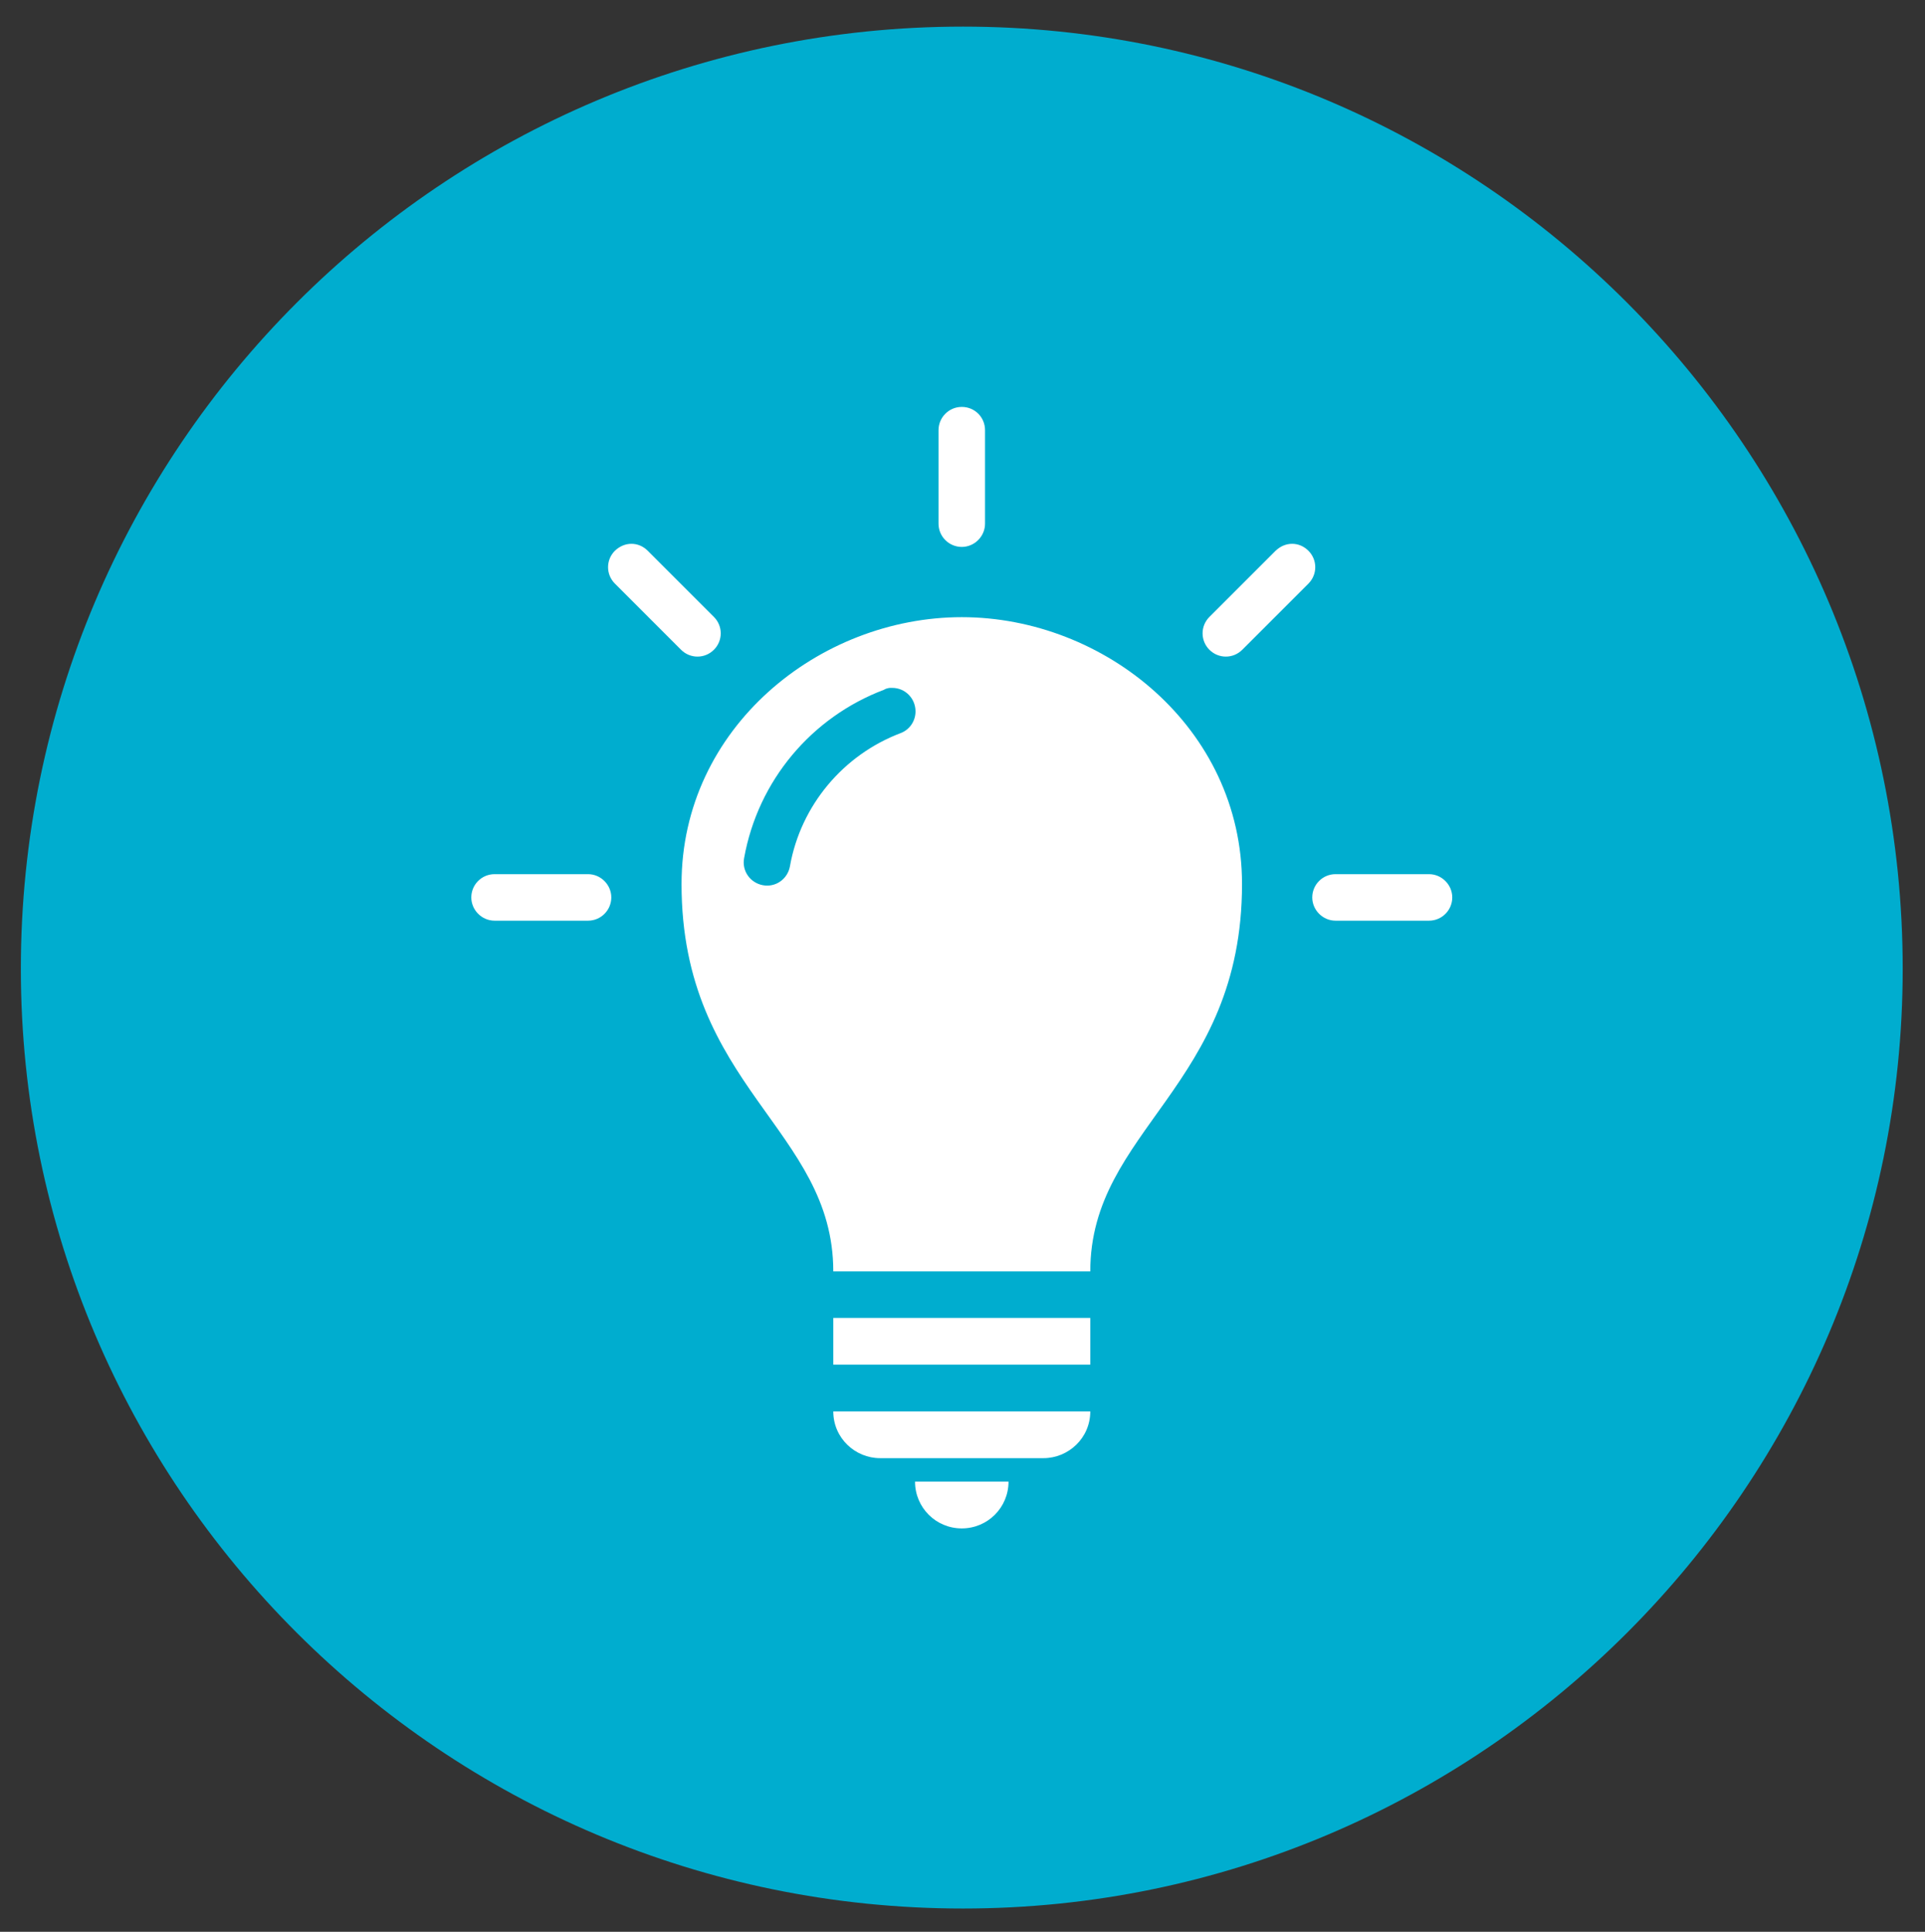 <?xml version="1.0" encoding="utf-8"?>
<!-- Generator: Adobe Illustrator 23.0.3, SVG Export Plug-In . SVG Version: 6.00 Build 0)  -->
<svg version="1.1" xmlns="http://www.w3.org/2000/svg" xmlns:xlink="http://www.w3.org/1999/xlink" x="0px" y="0px"
	 viewBox="0 0 803 805.8" style="enable-background:new 0 0 803 805.8;" xml:space="preserve">
<rect x="0" y="0" width="803" height="805.8" fill="#333333" stroke="none"/>
<style type="text/css">
	.st0{display:none;}
	.st1{display:inline;}
	.st2{fill-rule:evenodd;clip-rule:evenodd;fill:#00ADCF;}
	.st3{fill:#FFFFFF;}
</style>
<g id="レイヤー_1">
	<g class="st0">
		<g class="st1">
			<path class="st2" d="M402,9c216,0,392,176,392,393c0,216-176,392-392,392C185,794,9,618,9,402C9,185,185,9,402,9z M524.2,444
				l120.2,115.4c13.7,12.7,13.7,34.2,1,46.9l-31.3,33.2c-12.7,13.7-34.2,13.7-46.9,1L447,525.2c-75.3,43-172.1,34.2-237.6-28.3
				c-79.2-76.3-82.1-203.3-5.9-282.5s202.4-82.1,281.5-5.9C550.6,271,564.3,367.8,524.2,444z M247.5,256.3
				c52.8-55.7,140.8-57.7,196.5-3.9c54.7,52.8,56.7,140.8,3.9,196.5c-52.8,54.7-140.8,56.7-196.5,3.9S193.8,312.1,247.5,256.3z"/>
		</g>
	</g>
	<g>
		<g>
			<path class="st2" d="M401.7,11.1c216,0,392,176,392,393c0,216-176,392-392,392c-217,0-393-176-393-392
				C8.7,187.1,184.7,11.1,401.7,11.1z"/>
		</g>
	</g>
</g>
<g id="レイヤー_2">
	<g transform="translate(0,-952.362)">
		<path class="st3" d="M401.2,1122.1c-5.4,0-9.7,4.4-9.7,9.7v39c0,5.4,4.4,9.7,9.7,9.7s9.7-4.4,9.7-9.7v-39
			C410.9,1126.4,406.6,1122.1,401.2,1122.1z M263.4,1179.2c-2.5,0-4.9,1-6.9,2.9c-3.8,3.8-3.8,9.9,0,13.7l27.6,27.6
			c3.8,3.8,9.9,3.8,13.7,0c3.8-3.8,3.8-9.9,0-13.7l-27.6-27.6C268.3,1180.2,265.9,1179.2,263.4,1179.2z M539,1179.2
			c-2.5,0-4.9,1-6.9,2.9l-27.6,27.6c-3.8,3.8-3.8,9.9,0,13.7c3.8,3.8,9.9,3.8,13.7,0l27.6-27.6c3.8-3.8,3.8-9.9,0-13.7
			C543.9,1180.2,541.5,1179.2,539,1179.2z M401.2,1209.8c-59.4,0-116.9,46.1-116.9,111.3c0,84.6,63.3,102.3,63.3,161.6h107.2
			c0-59.2,63.3-77,63.3-161.6C518.1,1255.9,460.6,1209.8,401.2,1209.8L401.2,1209.8z M371.2,1239.3c0.1,0,0.1,0,0.2,0
			c0.3,0,0.5,0,0.8,0c5.4,0,9.7,4.4,9.7,9.8c0,4.1-2.5,7.7-6.3,9.1c-23.7,9-41.6,30-46.1,55.6c-1,5.3-6,8.8-11.3,7.8
			c-5.3-1-8.8-6-7.8-11.3c5.8-32.4,28.2-58.8,58.3-70.2C369.3,1239.7,370.2,1239.4,371.2,1239.3L371.2,1239.3z M206.3,1317
			c-5.4,0-9.7,4.4-9.7,9.7s4.4,9.7,9.7,9.7h39c5.4,0,9.7-4.4,9.7-9.7s-4.4-9.7-9.7-9.7H206.3z M557.1,1317c-5.4,0-9.7,4.4-9.7,9.7
			s4.4,9.7,9.7,9.7h39c5.4,0,9.7-4.4,9.7-9.7s-4.4-9.7-9.7-9.7H557.1z M347.6,1502.1v19.5h107.2v-19.5H347.6z M347.6,1541.1
			c0,11.2,9.2,19.5,19.5,19.5h68.2c10.3,0,19.5-8.3,19.5-19.5H347.6z M381.7,1570.4c0,10.8,8.7,19.5,19.5,19.5s19.5-8.7,19.5-19.5
			H381.7z"/>
	</g>
</g>
</svg>
